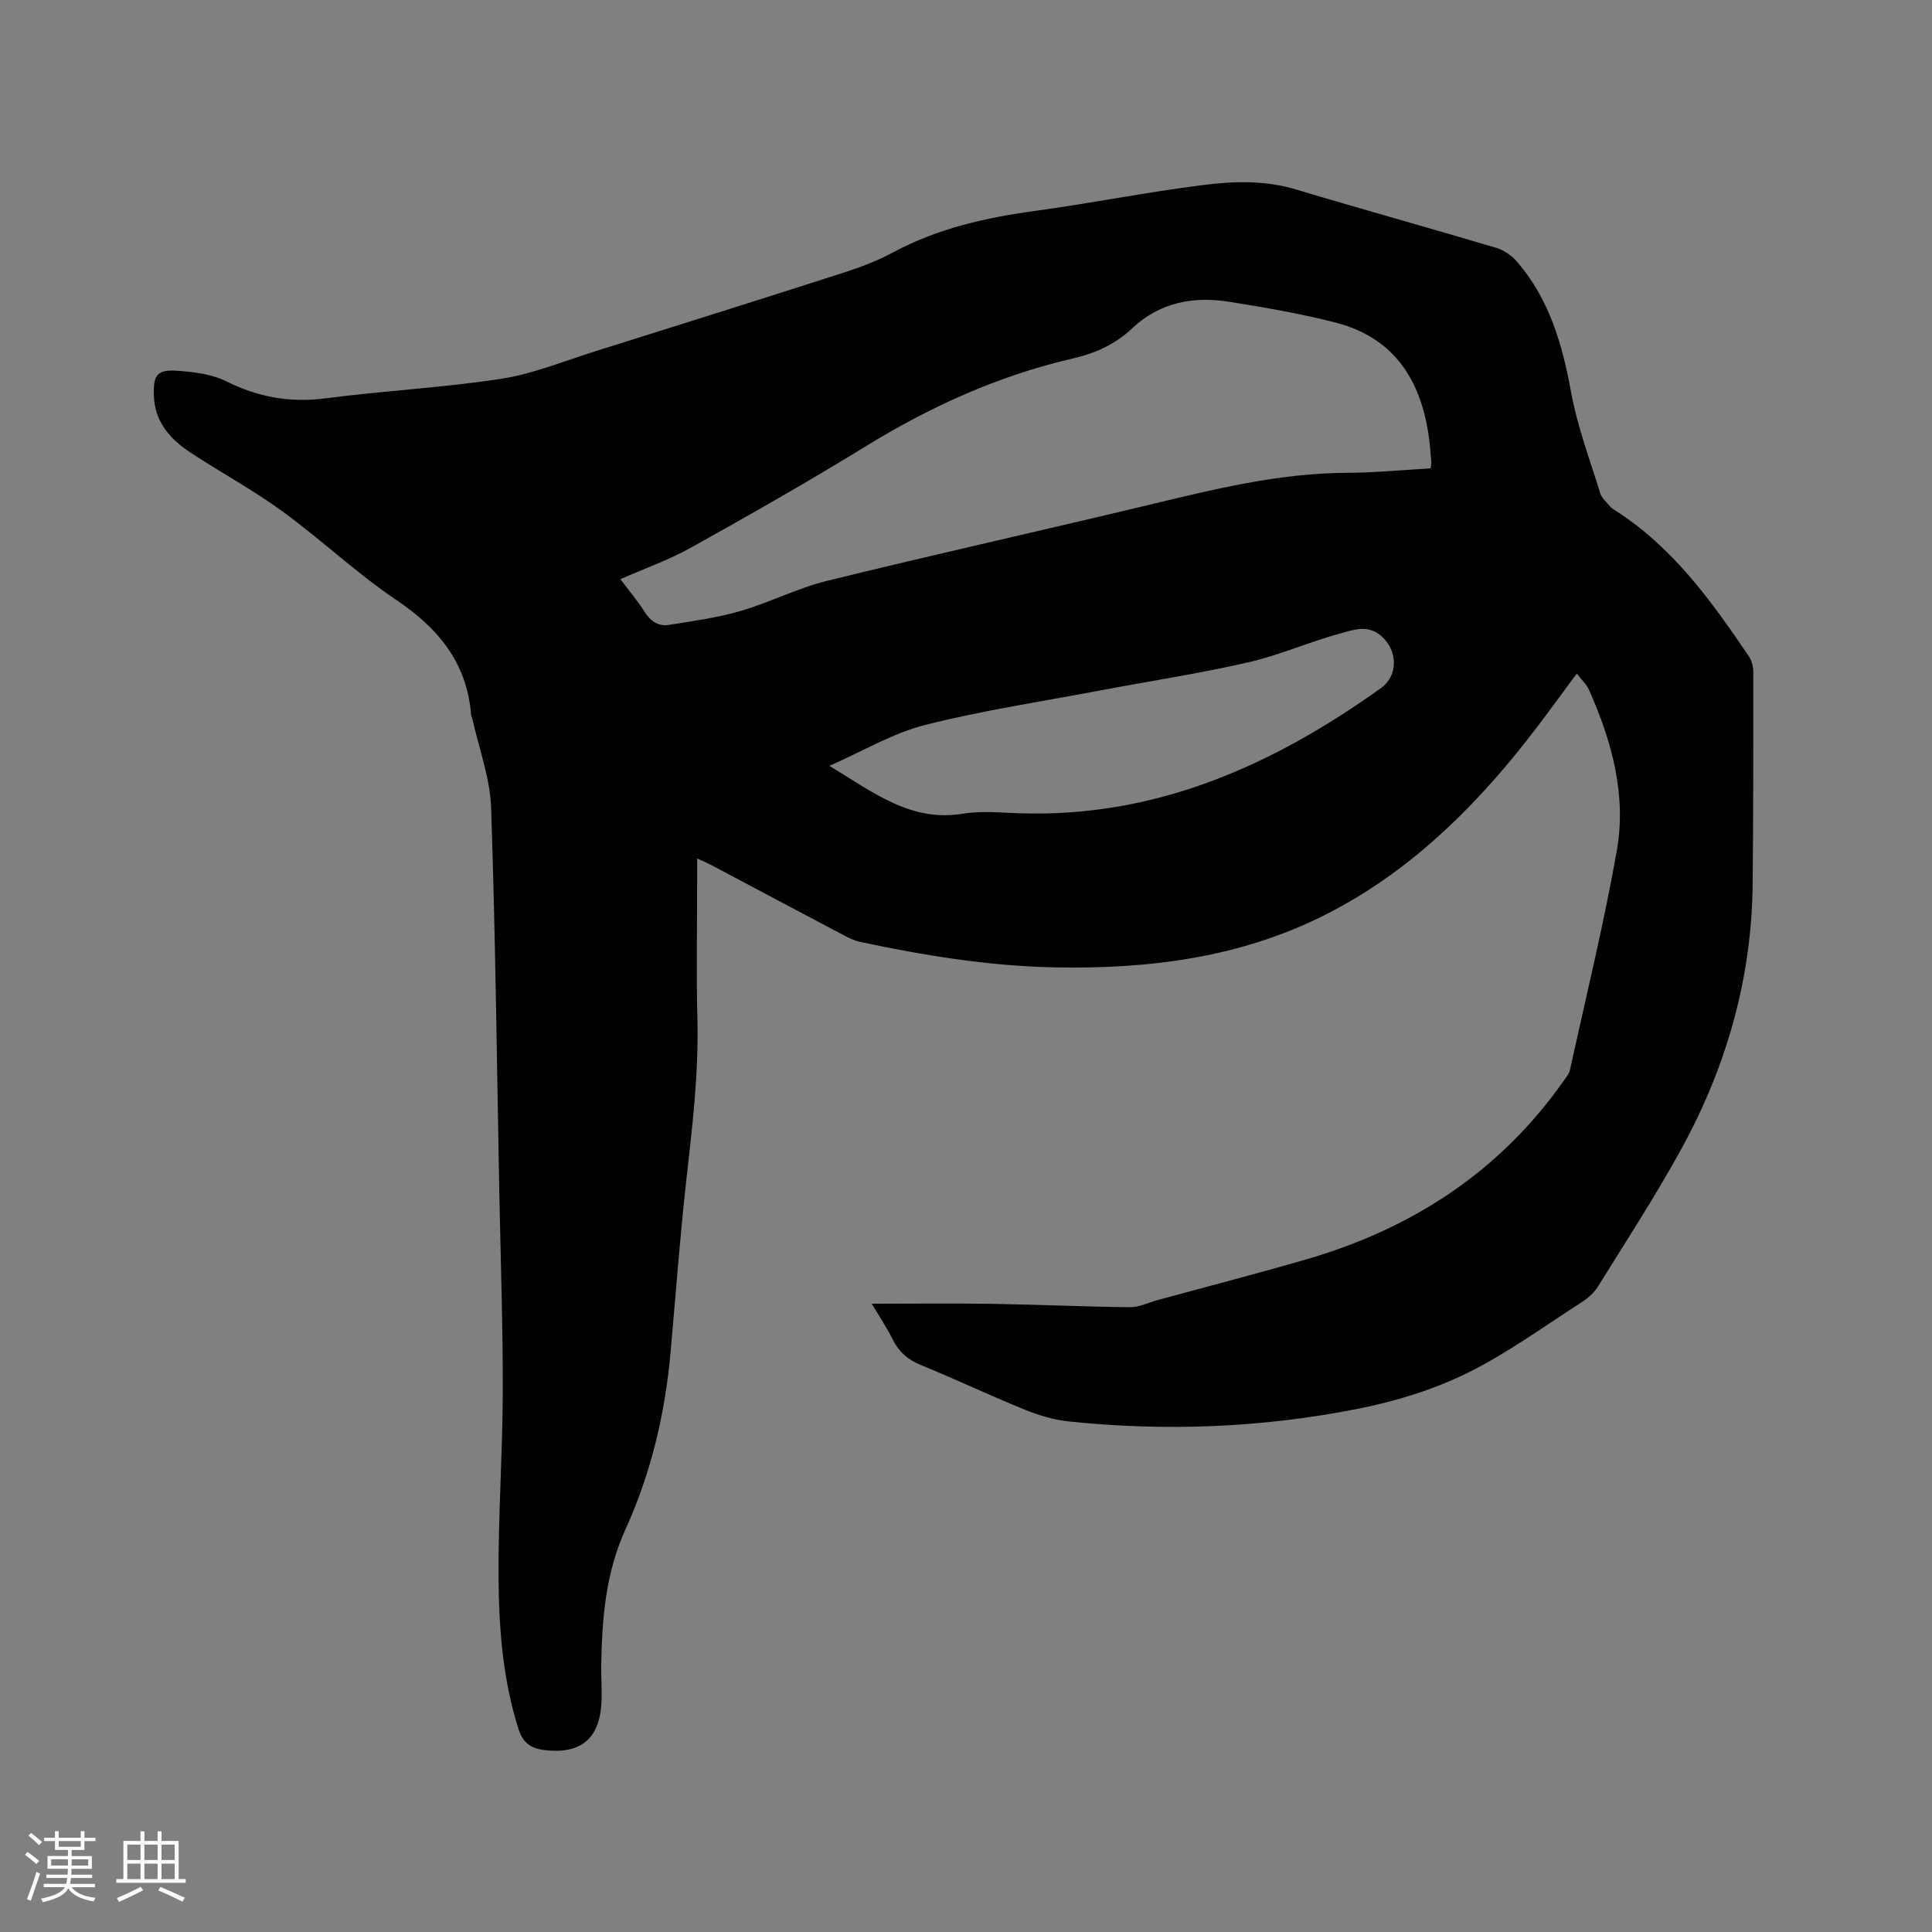 <svg enable-background="new 0 0 400 400" viewBox="0 0 400 400" xmlns="http://www.w3.org/2000/svg"><rect x="0" y="0" width="400" height="400" fill="#808080" stroke="none"/><path d="m180.48 269.92c8.68 0 16.93-.1 25.16.03 9.43.15 18.85.59 28.28.69 1.92.02 3.86-.95 5.78-1.48 10.29-2.81 20.63-5.48 30.88-8.46 21.85-6.36 39.98-18.16 53.2-36.98.48-.69 1.09-1.39 1.26-2.17 3.31-15.1 6.99-30.13 9.69-45.34 2.06-11.58-1-22.72-5.73-33.35-.53-1.19-1.58-2.14-2.54-3.41-3.65 4.89-6.95 9.52-10.47 13.99-11.47 14.54-24.59 27.26-41.25 35.77-17.72 9.06-36.84 11.47-56.47 11.07-13.62-.28-26.99-2.46-40.27-5.29-1.22-.26-2.38-.87-3.5-1.46-8.99-4.74-17.97-9.52-26.95-14.28-.91-.48-1.86-.88-3.21-1.52v3.78c0 9.86-.19 19.73.05 29.59.27 10.96-1 21.78-2.23 32.63-1.35 12-2.24 24.06-3.31 36.09-1.13 12.77-4.04 25.14-9.34 36.78-4.13 9.07-4.88 18.53-5.03 28.2-.04 2.65.19 5.31.03 7.95-.45 7.41-4.5 10.51-11.9 9.57-2.88-.37-4.4-1.62-5.29-4.44-3.24-10.24-4.04-20.82-4.1-31.41-.07-12.71.83-25.42.87-38.13.04-13.78-.44-27.56-.71-41.34-.51-26.61-.8-53.22-1.7-79.81-.21-6.12-2.51-12.17-3.85-18.25-.07-.31-.27-.6-.29-.9-.83-10.77-6.74-17.94-15.5-23.83-8.24-5.55-15.53-12.49-23.58-18.35-6.06-4.41-12.7-8.01-18.98-12.13-4.21-2.77-7.44-6.34-7.62-11.78-.15-4.36.65-5.48 4.91-5.18 3.41.24 7.08.69 10.08 2.18 6.6 3.29 13.22 4.48 20.57 3.52 12.08-1.58 24.29-2.19 36.32-4.04 6.63-1.02 13.01-3.67 19.47-5.69 17.17-5.39 34.33-10.79 51.46-16.29 3.51-1.13 7.02-2.47 10.26-4.21 9.2-4.95 19.11-7.17 29.35-8.57 11.65-1.6 23.2-3.9 34.86-5.37 6.36-.8 12.83-.99 19.2.93 13.79 4.14 27.67 7.98 41.46 12.09 1.59.47 3.21 1.61 4.3 2.88 6.65 7.73 9.36 17.04 11.16 26.92 1.3 7.13 3.9 14.03 6.05 20.99.31 1.02 1.3 1.85 2.03 2.73.26.32.64.56.99.79 11.94 7.57 19.97 18.76 27.71 30.19.61.89.96 2.15.96 3.23.01 14.63.01 29.27-.13 43.9-.18 19.59-5.42 37.91-14.79 54.97-5.34 9.73-11.42 19.06-17.28 28.51-.8 1.29-2.09 2.39-3.39 3.22-7.85 5.02-15.44 10.62-23.77 14.69-7.03 3.44-14.8 5.81-22.51 7.34-19.75 3.91-39.75 4.71-59.8 2.62-3.09-.32-6.22-1.25-9.11-2.42-7.25-2.95-14.34-6.31-21.59-9.28-2.61-1.07-4.43-2.6-5.71-5.1-1.27-2.57-2.86-4.94-4.44-7.58zm115.72-172.95c.08-.77.16-1.09.13-1.39-.13-1.58-.24-3.17-.45-4.75-1.57-11.94-7.1-20.88-19.35-24.04-7.24-1.87-14.66-3.13-22.05-4.31-7.43-1.19-14.4.14-20.08 5.5-3.51 3.32-7.64 5.17-12.29 6.24-15.42 3.56-29.59 10-43.05 18.29-11.8 7.26-23.86 14.1-35.96 20.85-4.56 2.55-9.57 4.31-14.65 6.55 1.82 2.43 3.6 4.53 5.06 6.84 1.22 1.93 2.86 2.97 4.99 2.63 4.97-.8 10-1.48 14.81-2.88 6.08-1.77 11.83-4.75 17.95-6.25 21.99-5.41 44.11-10.33 66.14-15.61 13.7-3.29 27.33-6.71 41.56-6.75 5.7-.02 11.38-.59 17.24-.92zm-124.48 61.59c9.18 5.55 16.87 11.68 27.6 9.91 3.82-.63 7.83-.22 11.75-.09 28.26.94 52.44-9.9 74.82-25.9 3.62-2.59 3.49-7.69.25-10.66-2.88-2.64-5.93-1.41-8.69-.66-6.41 1.74-12.57 4.5-19.02 5.97-10.09 2.31-20.34 3.88-30.52 5.8-12.15 2.3-24.42 4.14-36.39 7.17-6.62 1.67-12.74 5.36-19.8 8.46z" fill="#010103"/><g fill="#fcfbfa"><path d="m5.17 384 .55-.58c.85.61 1.65 1.24 2.4 1.87l-.59.64c-.83-.73-1.62-1.38-2.36-1.93m1.22 9.53-.82-.34c.71-1.76 1.37-3.64 1.98-5.63.24.13.5.25.76.36-.6 1.67-1.24 3.54-1.92 5.61m-.5-13.5.57-.54c.56.44 1.31 1.06 2.26 1.87l-.64.64c-.68-.66-1.41-1.32-2.19-1.97m3.25.46h2.24v-1.36h.77v1.36h4.57v-1.36h.76v1.36h2.28v.69h-2.28v1.84h-2.64v1.26h4.18v2.64h-4.21c0 .45-.02.86-.05 1.21h4.32v.69h-4.38c-.04.34-.1.75-.19 1.22h5.15v.69h-4.82c.87 1.19 2.51 1.92 4.93 2.19-.17.31-.3.57-.37.76-2.77-.49-4.52-1.41-5.26-2.76-.56 1.26-2.3 2.23-5.24 2.9-.12-.24-.26-.48-.43-.72 2.73-.55 4.38-1.34 4.96-2.38h-4.38v-.69h4.65c.1-.38.17-.79.21-1.22h-4.32v-.69h4.4c.03-.34.05-.75.05-1.21h-4.2v-2.64h4.23v-1.26h-2.69v-1.84h-2.24zm1.46 4.46v1.29h3.45c.01-.4.02-.57.01-.53v-.32-.45h-3.46zm1.55-2.59h4.57v-1.19h-4.57zm6.11 2.59h-3.42v.77c-.01.19-.01.37-.02.53h3.44z"/><path d="m32.63 379.16h.82v1.98h3.54v7.89h1.46v.78h-14.37v-.78h1.46v-7.89h3.54v-1.98h.82v1.98h2.73zm-3.49 11.48.5.73c-1.61.82-3.28 1.63-5 2.41-.13-.27-.28-.55-.44-.82 1.75-.72 3.4-1.49 4.94-2.32m-2.78-5.55h2.73v-3.18h-2.73zm0 3.95h2.73v-3.2h-2.73zm3.54-3.95h2.73v-3.18h-2.73zm0 3.95h2.73v-3.2h-2.73zm7.89 4.68c-1.84-.92-3.51-1.7-5.02-2.32l.45-.73c1.89.8 3.57 1.55 5.04 2.23zm-1.62-11.81h-2.73v3.18h2.73zm-2.73 7.13h2.73v-3.2h-2.73z"/></g></svg>